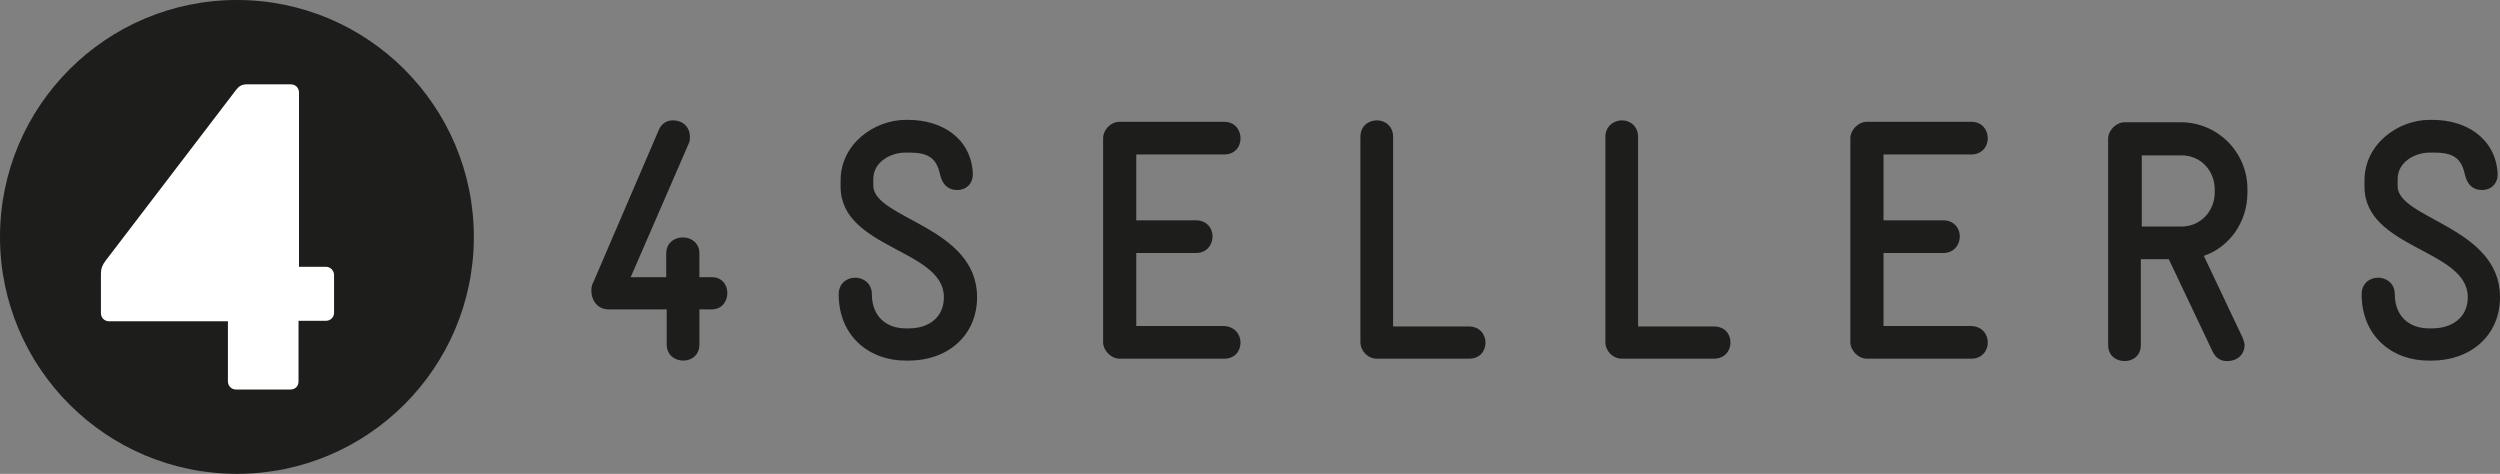 <svg xml:space="preserve" style="enable-background:new 0 0 527.6 100;" viewBox="0 0 527.6 100" y="0px" x="0px" xmlns:xlink="http://www.w3.org/1999/xlink" xmlns="http://www.w3.org/2000/svg" id="Layer_1" version="1.1">
<rect x="0" y="0" width="527.6" height="100" fill="#808080" stroke="none"/>
<style type="text/css">
	.st0{fill:#1D1D1B;}
	.st1{fill:#FFFFFF;}
</style>
<g id="Ebene_1">
</g>
<g id="Header_x5F_Navigation">
</g>
<g id="Logo">
	<g>
		<g>
			<g>
				<path d="M153.5,61.8c0,1.8-1.1,3.5-3.4,3.5h-2.5v7.4c0,2.3-1.7,3.4-3.4,3.4s-3.5-1.1-3.5-3.4v-7.4h-12.2
					c-2.4,0-3.7-1.9-3.7-4c0-0.6,0.1-1.2,0.4-1.7L139,27.5c0.6-1.5,1.8-2.1,3-2.1c2.2,0,3.6,1.5,3.6,3.5c0,0.5,0,0.9-0.3,1.5
					l-12.2,28.1h7.5v-5c0-2.3,1.8-3.4,3.5-3.4s3.5,1.1,3.5,3.4v5h2.5C152.3,58.4,153.5,60.1,153.5,61.8 M206.2,62.7
					c0,8.2-6.3,13.4-14.4,13.4h-0.7c-7.6,0-14.1-5.1-14.1-14c0-2.3,1.7-3.5,3.5-3.5c1.7,0,3.5,1.2,3.5,3.5c0,4.6,3,7.2,7.1,7.2h0.7
					c4.2,0,7.4-2.3,7.4-6.6c0-10.1-21.8-10.2-21.8-23.3v-1.3c0-7.8,7.2-12.8,13.7-12.8h0.6c6.9,0,13.1,3.7,13.6,11.1v0.4
					c0,2-1.4,3.3-3.3,3.3c-2,0-3.1-1.2-3.6-3.2c-0.8-3.9-2.9-4.7-6.7-4.7h-0.6c-3.2,0-6.8,2-6.8,5.6v1.4
					C184.4,46.2,206.2,47.8,206.2,62.7 M261.8,72.3c0,1.7-1.1,3.4-3.5,3.4h-22c-1.8,0-3.5-1.7-3.5-3.5v-43c0-1.8,1.6-3.5,3.5-3.5h22
					c2.3,0,3.5,1.7,3.5,3.5c0,1.7-1.1,3.4-3.5,3.4h-18.5v13.9h12.6c2.3,0,3.5,1.7,3.5,3.4s-1.2,3.5-3.5,3.5h-12.6v15.4h18.5
					C260.6,68.9,261.8,70.6,261.8,72.3 M313.5,72.3c0,1.7-1.1,3.4-3.5,3.4h-19.4c-2,0-3.5-1.7-3.5-3.5V28.9c0-2.3,1.7-3.5,3.5-3.5
					c1.7,0,3.4,1.2,3.4,3.5v40h16C312.3,68.9,313.5,70.6,313.5,72.3 M365.2,72.3c0,1.7-1.2,3.4-3.5,3.4h-19.4c-2,0-3.5-1.7-3.5-3.5
					V28.9c0-2.3,1.8-3.5,3.5-3.5s3.4,1.2,3.4,3.5v40h16C364.1,68.9,365.2,70.6,365.2,72.3 M419.5,72.3c0,1.7-1.2,3.4-3.5,3.4h-22
					c-1.8,0-3.5-1.7-3.5-3.5v-43c0-1.8,1.7-3.5,3.5-3.5h22c2.3,0,3.5,1.7,3.5,3.5c0,1.7-1.2,3.4-3.5,3.4h-18.5v13.9h12.6
					c2.3,0,3.5,1.7,3.5,3.4s-1.2,3.5-3.5,3.5h-12.6v15.4H416C418.4,68.9,419.5,70.6,419.5,72.3 M474.3,40.6c0,6.2-3.7,11.5-9.2,13.4
					l8.2,17.3c0.2,0.6,0.4,1.1,0.4,1.5c0,1.9-1.4,3.4-3.7,3.4c-1.2,0-2.3-0.5-3-1.9l-9.3-19.6h-5.9v18.1c0,2.3-1.7,3.4-3.4,3.4
					c-1.8,0-3.5-1.1-3.5-3.4V29.3c0-1.8,1.7-3.5,3.5-3.5h11.8c7.8,0,14.1,6.3,14.1,14.1V40.6L474.3,40.6z M467.4,40.6V40
					c0-4-3-7.2-6.9-7.2H452v15h8.6C464.5,47.7,467.4,44.5,467.4,40.6 M527.6,62.7c0,8.2-6.3,13.4-14.4,13.4h-0.7
					c-7.6,0-14.1-5.1-14.1-14c0-2.3,1.7-3.5,3.5-3.5c1.7,0,3.5,1.2,3.5,3.5c0,4.6,3,7.2,7.2,7.2h0.7c4.2,0,7.5-2.3,7.5-6.6
					c0-10.1-21.8-10.2-21.8-23.3v-1.3c0-7.8,7.2-12.8,13.7-12.8h0.7c6.9,0,13.1,3.7,13.7,11.1v0.4c0,2-1.4,3.3-3.3,3.3
					c-2,0-3.1-1.2-3.6-3.2c-0.8-3.9-2.9-4.7-6.7-4.7h-0.7c-3.2,0-6.8,2-6.8,5.6v1.4C505.8,46.2,527.6,47.8,527.6,62.7" class="st0"></path>
			</g>
		</g>
		<g>
			<path d="M0,50c0,27.6,22.4,50,50,50s50-22.4,50-50S77.6,0,50,0l0,0C22.4,0,0,22.4,0,50" class="st0"></path>
			<path d="M70.5,66c0,1-0.8,1.7-1.7,1.7H63v12.8c0,1-0.7,1.7-1.7,1.7H49.8c-1,0-1.7-0.8-1.7-1.7V67.8H23
				c-1,0-1.7-0.8-1.7-1.7v-8.4c0-1,0.3-1.8,1-2.7l27.5-36c0.6-0.8,1.2-1.2,2.3-1.2h9.3c1,0,1.7,0.8,1.7,1.7v36.8h5.7
				c0.9,0,1.7,0.8,1.7,1.7L70.5,66L70.5,66z" class="st1"></path>
		</g>
	</g>
</g>
</svg>
